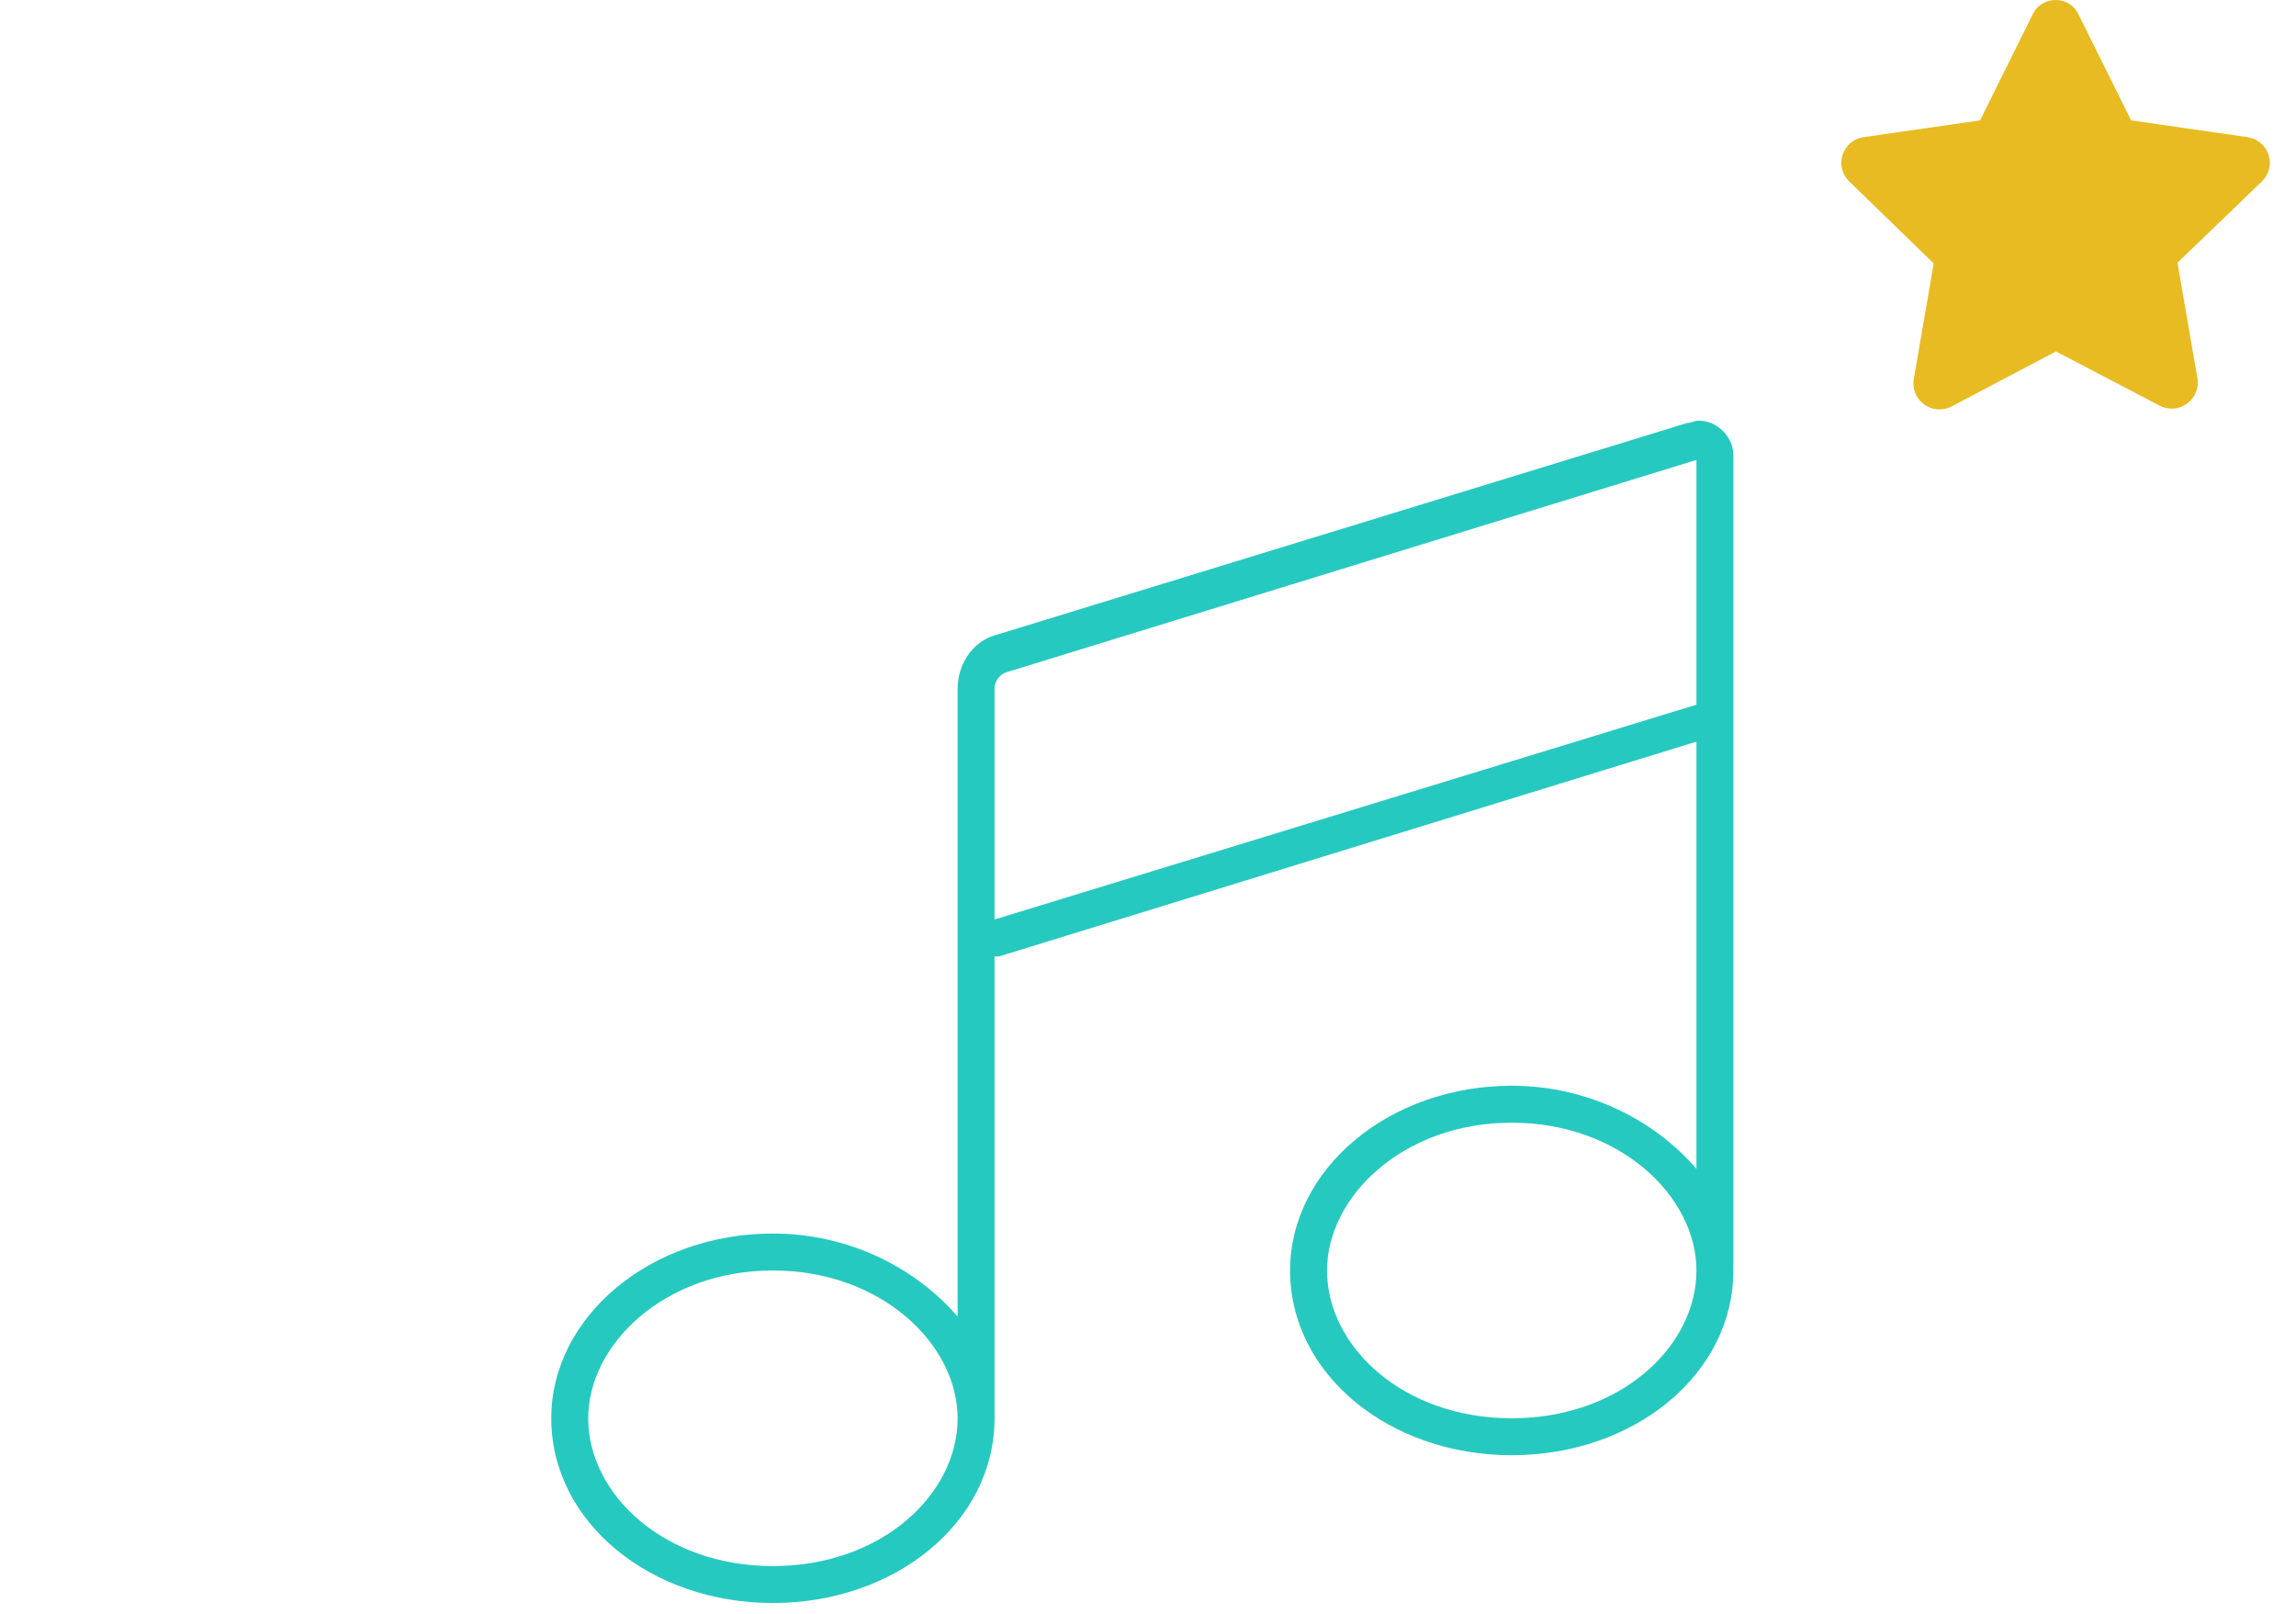 <?xml version="1.0" encoding="UTF-8"?>
<svg xmlns="http://www.w3.org/2000/svg" width="101" height="71" viewBox="0 0 101 71" fill="none">
  <path d="M44.258 29.57C43.953 29.672 43.75 29.977 43.75 30.281V40.438L74.625 30.992V20.227L44.258 29.57ZM76.25 20.023V31.5V31.602V55.875C76.25 60.445 71.883 64 66.5 64C61.117 64 56.75 60.445 56.75 55.875C56.75 51.406 61.117 47.75 66.5 47.75C69.852 47.75 72.797 49.273 74.625 51.406V32.617L43.953 42.062C43.852 42.062 43.75 42.062 43.75 42.062V62.375C43.75 66.945 39.383 70.5 34 70.5C28.617 70.5 24.25 66.945 24.25 62.375C24.25 57.906 28.617 54.25 34 54.25C37.352 54.25 40.297 55.773 42.125 57.906V41.25V30.281C42.125 29.266 42.734 28.25 43.75 27.945L74.219 18.602C74.422 18.602 74.523 18.5 74.727 18.5C75.539 18.5 76.25 19.211 76.25 20.023ZM42.125 62.375C42.125 59.125 38.773 55.875 34 55.875C29.227 55.875 25.875 59.125 25.875 62.375C25.875 65.727 29.227 68.875 34 68.875C38.773 68.875 42.125 65.727 42.125 62.375ZM74.625 55.875C74.625 52.625 71.273 49.375 66.5 49.375C61.727 49.375 58.375 52.625 58.375 55.875C58.375 59.227 61.727 62.375 66.5 62.375C71.273 62.375 74.625 59.227 74.625 55.875Z" fill="#26C9BF"></path>
  <path d="M91.426 0.62L93.747 5.295L98.879 6.034C99.793 6.174 100.18 7.299 99.512 7.967L95.786 11.553L96.665 16.651C96.805 17.565 95.856 18.268 95.012 17.846L90.442 15.456L85.836 17.881C84.993 18.303 84.043 17.6 84.184 16.686L85.063 11.588L81.336 7.967C80.668 7.299 81.055 6.174 81.969 6.034L87.102 5.295L89.422 0.62C89.844 -0.224 91.04 -0.189 91.426 0.62Z" fill="#E7BB21"></path>
</svg>
